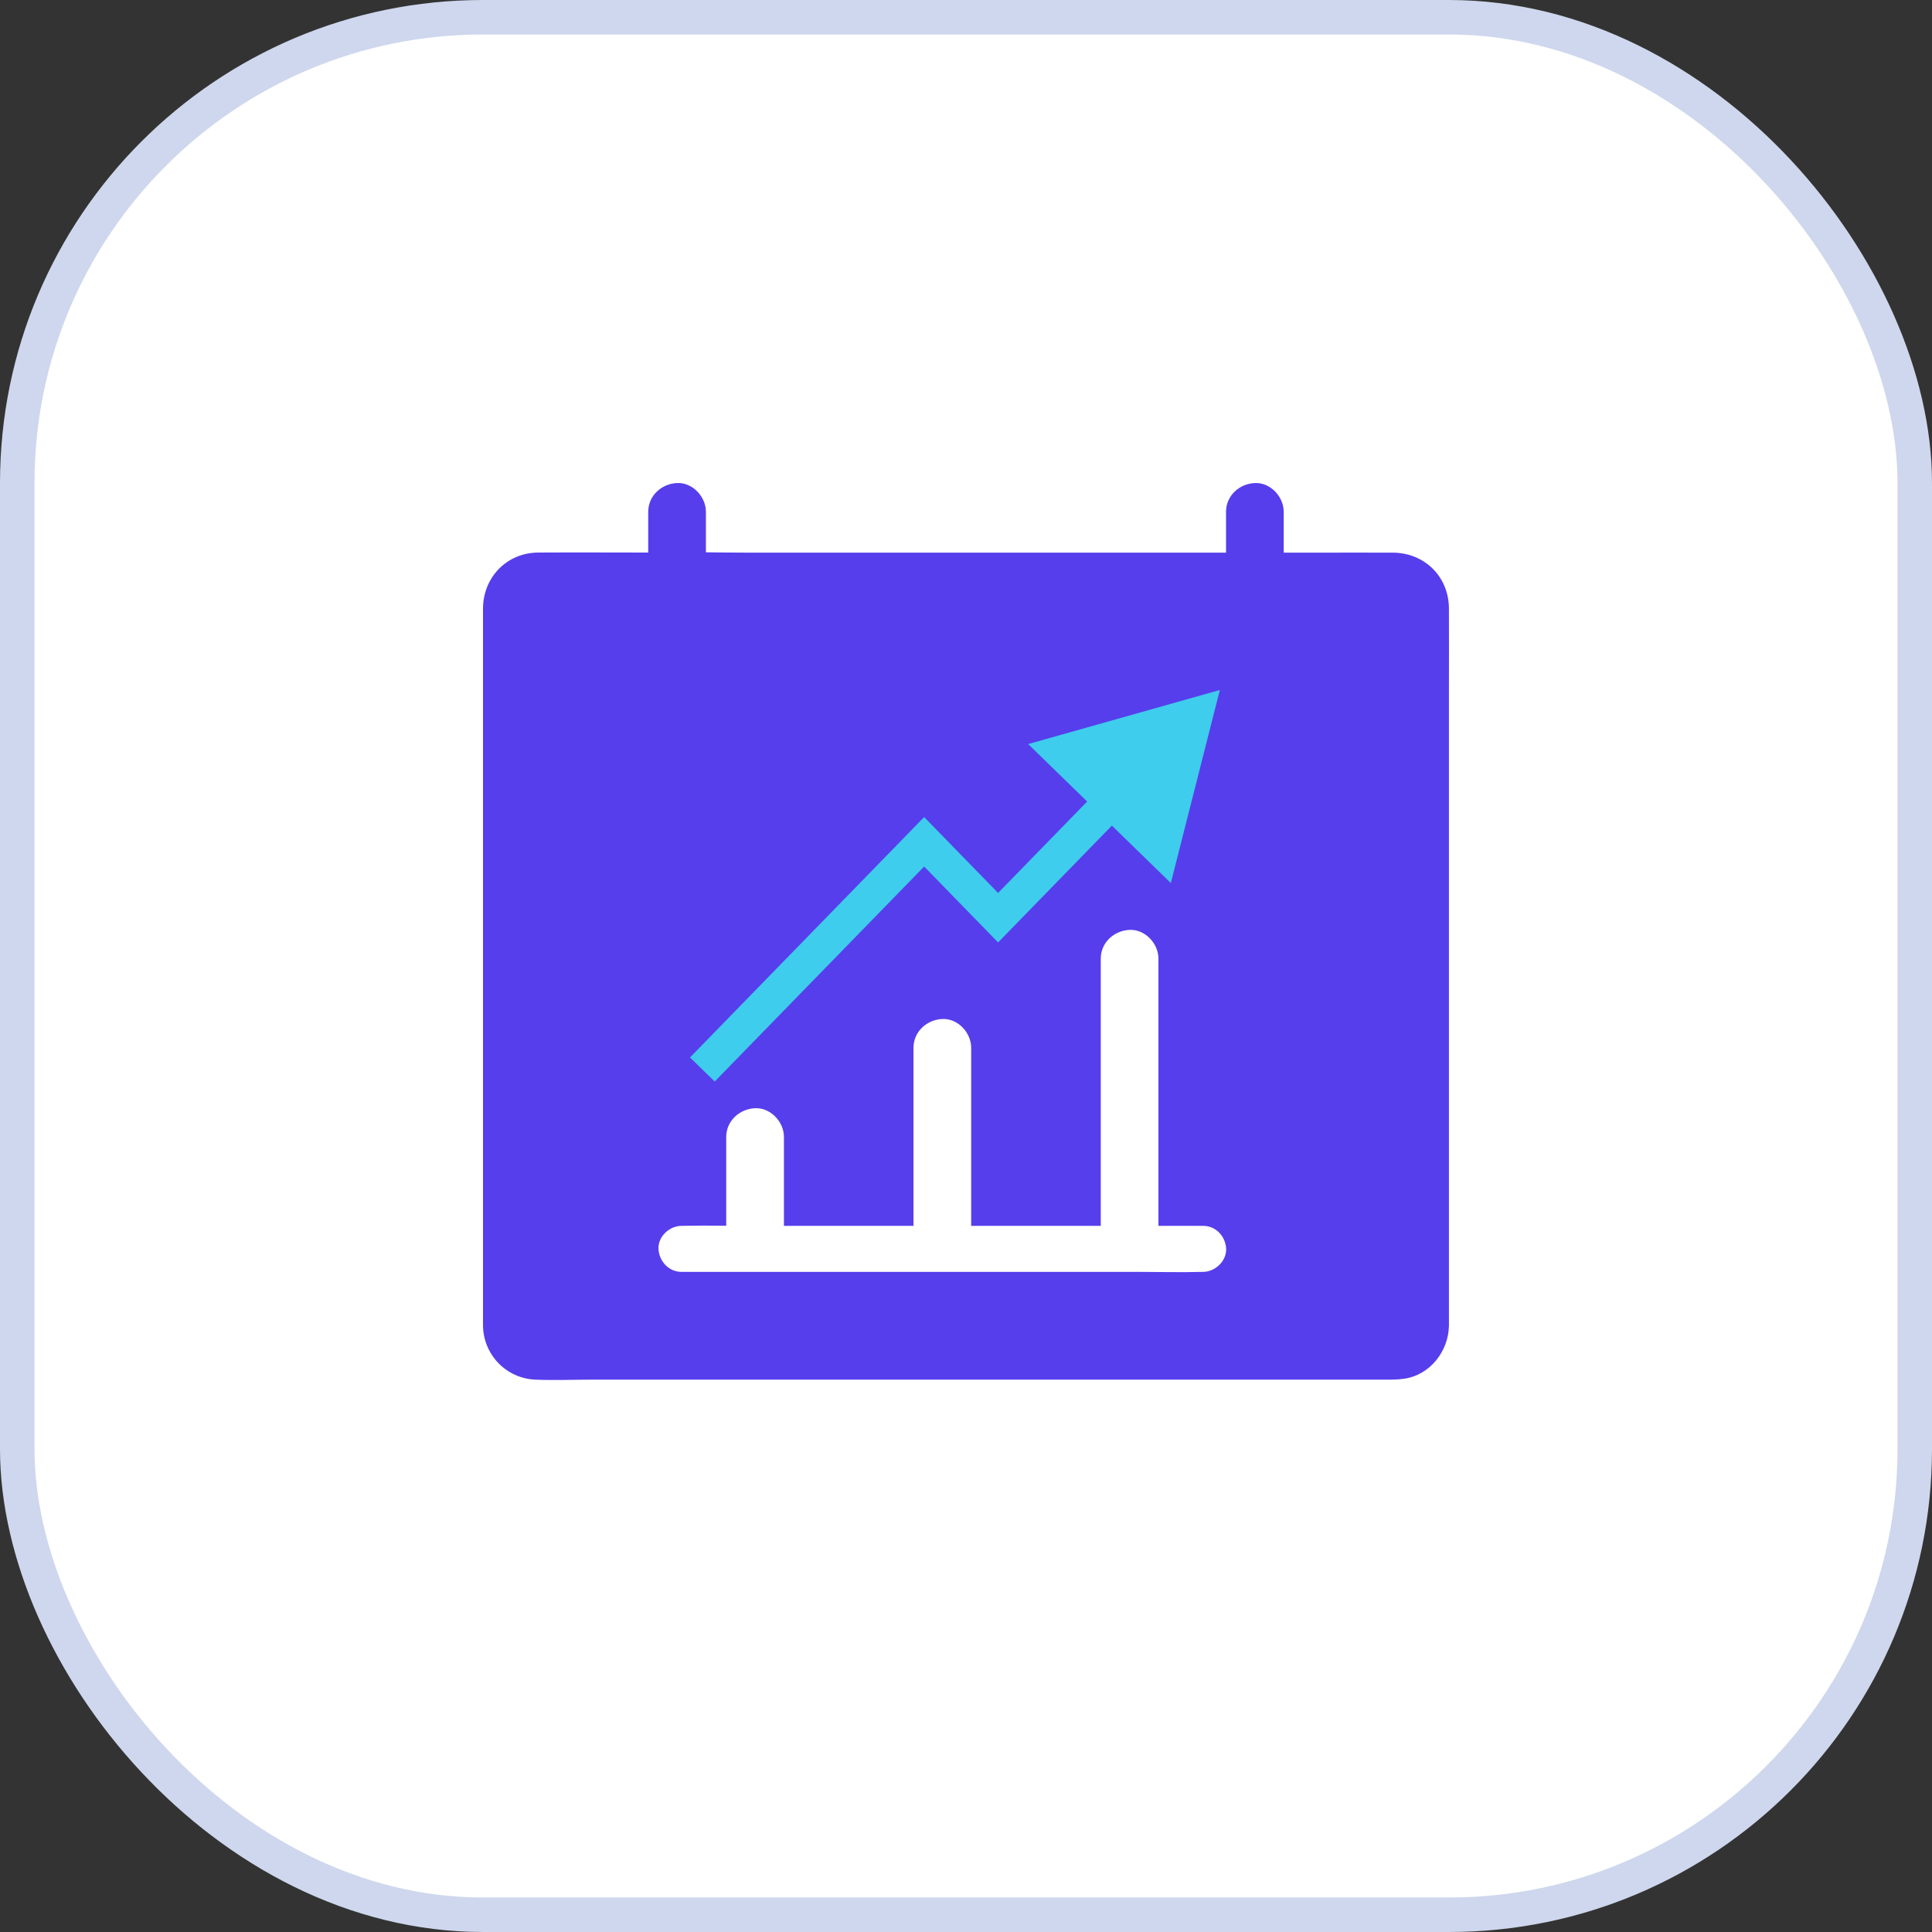 <svg xmlns="http://www.w3.org/2000/svg" width="56" height="56" viewBox="0 0 56 56" fill="none"><rect x="0" y="0" width="56" height="56" fill="#333333" stroke="none"/><rect x="0.5" y="0.5" width="55" height="55" rx="13.5" fill="white"></rect><path d="M41.998 20.043C41.998 19.242 42.002 18.442 41.998 17.638C41.995 16.717 41.293 16.023 40.373 16.019C39.624 16.016 38.875 16.019 38.123 16.019H37.209V14.835C37.209 14.398 36.825 13.981 36.373 14.001C35.922 14.021 35.537 14.368 35.537 14.835V16.019H21.692C21.284 16.019 20.872 16.013 20.461 16.009V14.835C20.461 14.398 20.077 13.981 19.625 14.001C19.174 14.021 18.789 14.368 18.789 14.835V16.016C17.726 16.016 16.662 16.009 15.599 16.016C14.679 16.023 14 16.743 14 17.648V38.305V38.431C14.017 39.272 14.672 39.953 15.518 39.99C16.057 40.013 16.605 39.99 17.147 39.99H40.051C40.272 39.99 40.486 39.996 40.704 39.963C41.453 39.853 41.984 39.166 41.998 38.428V38.278L41.998 20.043ZM19.816 30.046L25.772 24.104C26.03 23.85 26.461 23.85 26.719 24.104C26.809 24.194 26.899 24.284 26.99 24.374L28.391 25.772C28.478 25.685 28.565 25.599 28.652 25.512C29.718 24.448 30.789 23.38 31.855 22.315C31.989 22.182 32.126 22.045 32.26 21.912C31.839 21.491 31.417 21.071 30.996 20.65C30.996 20.65 30.993 20.65 30.993 20.647C30.989 20.644 30.983 20.637 30.979 20.634C30.866 20.52 30.859 20.38 30.916 20.27C30.956 20.157 31.056 20.067 31.213 20.063H31.217H31.244H34.728C34.909 20.063 35.063 20.217 35.063 20.397V23.9C35.063 24.191 34.695 24.341 34.491 24.137C34.347 23.994 34.203 23.847 34.056 23.703L33.206 22.856C32.427 23.633 31.651 24.407 30.872 25.185C30.203 25.852 29.531 26.523 28.862 27.19C28.608 27.447 28.173 27.444 27.916 27.19C27.826 27.1 27.735 27.01 27.645 26.92C27.177 26.453 26.712 25.989 26.244 25.525C26.157 25.612 26.07 25.699 25.983 25.785C24.913 26.853 23.846 27.918 22.776 28.985C22.107 29.656 21.435 30.323 20.762 30.994C20.498 31.258 20.084 31.238 19.816 30.994C19.549 30.747 19.565 30.293 19.816 30.046L19.816 30.046ZM34.869 36.866H34.842C34.233 36.883 33.621 36.866 33.013 36.866H19.756C19.382 36.866 19.104 36.559 19.087 36.199C19.07 35.839 19.405 35.532 19.756 35.532H19.783C20.204 35.522 20.629 35.525 21.05 35.528V32.956C21.05 32.489 21.435 32.142 21.886 32.122C22.338 32.102 22.723 32.519 22.723 32.956V35.532H26.478V30.37C26.478 29.903 26.863 29.556 27.314 29.536C27.766 29.516 28.15 29.933 28.15 30.37V35.532H31.906V27.787C31.906 27.32 32.291 26.973 32.742 26.953C33.193 26.933 33.578 27.35 33.578 27.787V35.532H34.872C35.247 35.532 35.524 35.839 35.541 36.199C35.551 36.559 35.217 36.866 34.869 36.866L34.869 36.866Z" fill="#563EEC"></path><path d="M38 18.5L23 21L19.5 23L19 28.5V32.5L23 30L25.5 28.5H27L30 27L33.5 25.5L37 24L38 18.5Z" fill="#563EEC"></path><path fill-rule="evenodd" clip-rule="evenodd" d="M29.802 21.567L35.358 20L33.937 25.596L32.228 23.931L28.93 27.317L26.787 25.117L20.716 31.349L20 30.651L26.787 23.683L28.93 25.883L31.511 23.233L29.802 21.567Z" fill="#3ECDEC"></path><rect x="0.5" y="0.5" width="55" height="55" rx="13.5" stroke="#CED7ED"></rect></svg>